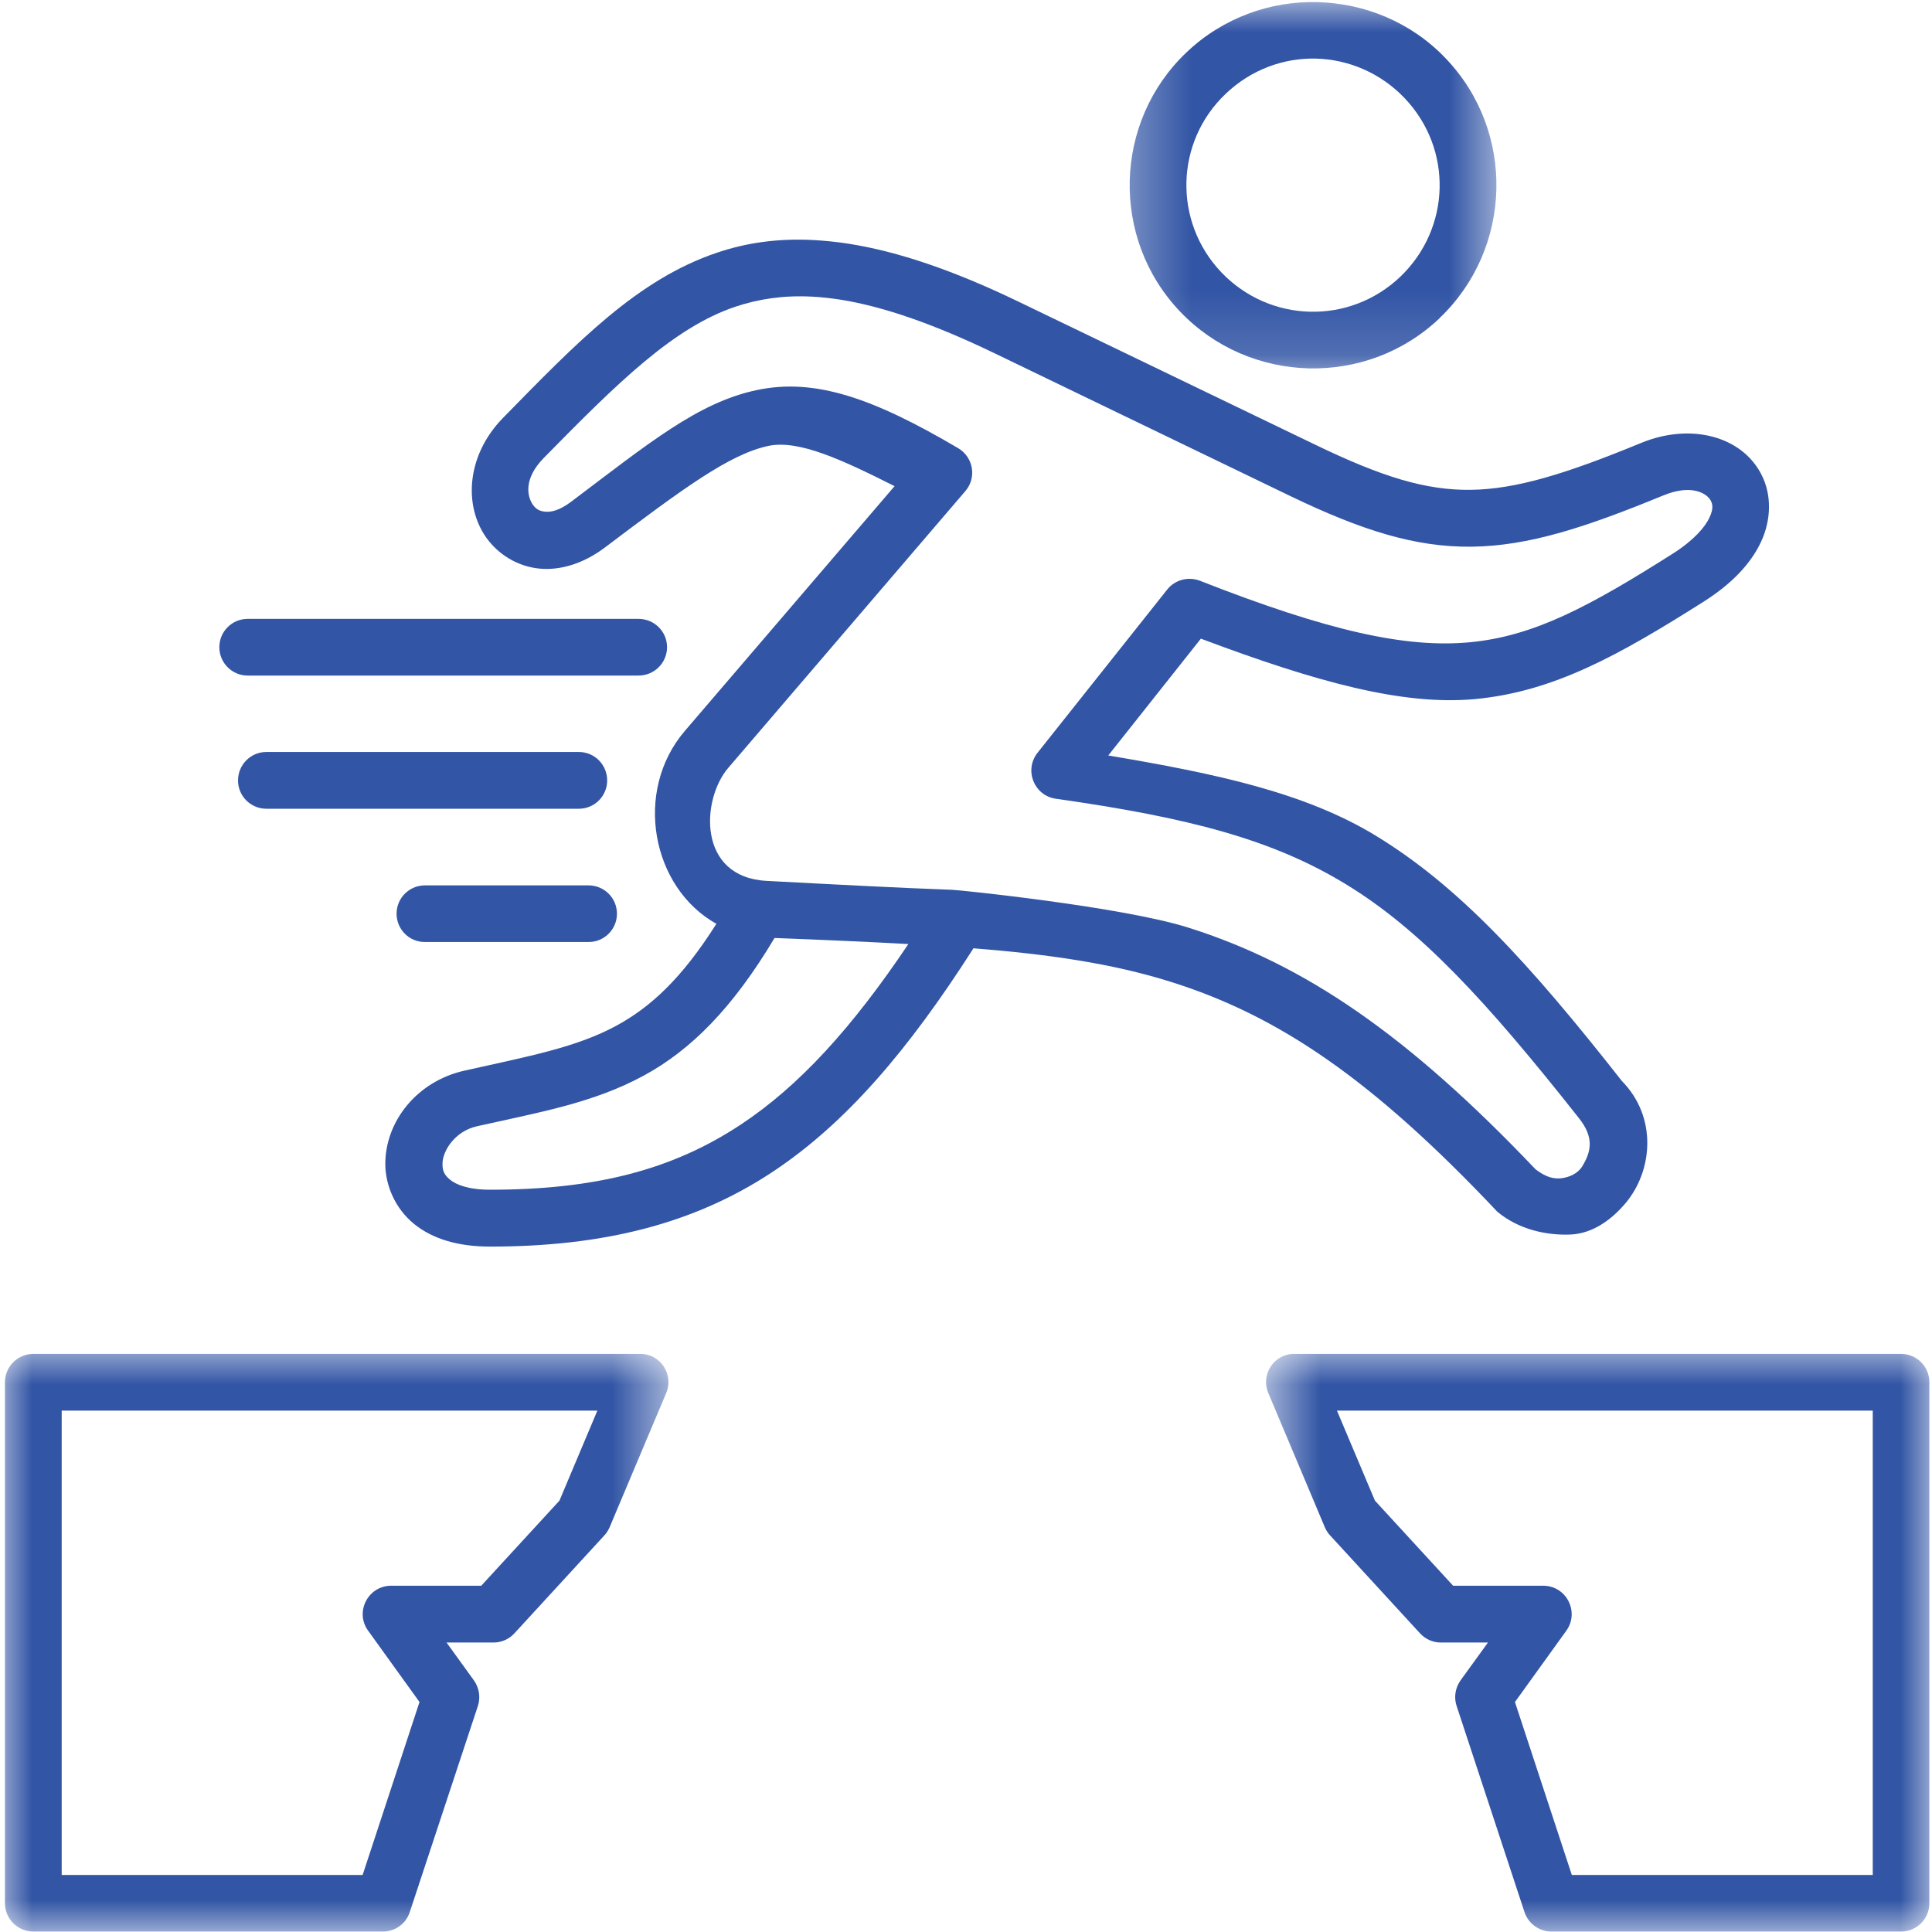 <svg width="30" height="30" viewBox="0 0 30 30" fill="none" xmlns="http://www.w3.org/2000/svg">
<mask id="mask0_95_10798" style="mask-type:luminance" maskUnits="userSpaceOnUse" x="17" y="0" width="7" height="6">
<path d="M17.336 0H23.35V5.85H17.336V0Z" fill="white"/>
</mask>
<g mask="url(#mask0_95_10798)">
<path fill-rule="evenodd" clip-rule="evenodd" d="M20.437 0.91C20.938 0.924 21.435 1.13 21.81 1.523C22.564 2.314 22.53 3.545 21.743 4.298C20.954 5.048 19.719 5.018 18.963 4.227C18.216 3.439 18.245 2.202 19.035 1.454C19.429 1.079 19.936 0.897 20.437 0.91ZM20.458 0.033C19.729 0.014 18.991 0.274 18.424 0.813C17.289 1.89 17.242 3.702 18.323 4.837C19.405 5.972 21.218 6.022 22.355 4.94V4.938C23.489 3.856 23.537 2.047 22.452 0.91C21.913 0.342 21.188 0.052 20.458 0.033Z" fill="#3255A5"/>
</g>
<path d="M12.027 14.565C12.783 14.594 13.467 14.624 14.105 14.659C13.238 15.951 12.412 16.863 11.499 17.465C10.441 18.164 9.248 18.474 7.609 18.474C7.264 18.474 7.076 18.391 6.988 18.318C6.896 18.243 6.871 18.176 6.871 18.076C6.869 17.873 7.063 17.564 7.409 17.488C8.392 17.268 9.215 17.126 9.998 16.701C10.729 16.303 11.376 15.656 12.027 14.565ZM12.605 4.606C12.754 4.613 12.906 4.631 13.069 4.656C13.713 4.762 14.478 5.021 15.432 5.48L20.039 7.704C21.128 8.228 21.968 8.5 22.853 8.489C23.738 8.478 24.616 8.191 25.823 7.695C26.275 7.507 26.511 7.668 26.565 7.775C26.593 7.83 26.61 7.899 26.543 8.04C26.476 8.182 26.31 8.383 25.98 8.594C24.677 9.42 23.819 9.879 22.824 9.973C21.831 10.067 20.618 9.798 18.63 9.017C18.449 8.949 18.243 9.004 18.124 9.155L16.111 11.689C15.898 11.959 16.058 12.357 16.397 12.403C18.461 12.696 19.762 13.035 20.905 13.734C22.05 14.433 23.068 15.526 24.518 17.363C24.756 17.662 24.709 17.882 24.569 18.111C24.5 18.223 24.372 18.277 24.258 18.294C24.146 18.31 24.017 18.292 23.843 18.156C21.869 16.08 20.265 14.975 18.449 14.403C17.422 14.079 14.884 13.819 14.789 13.817C13.912 13.785 12.956 13.734 11.9 13.678C10.825 13.618 10.889 12.415 11.307 11.925L14.988 7.628C15.169 7.421 15.117 7.1 14.878 6.959C13.567 6.187 12.657 5.863 11.747 6.058C10.836 6.252 10.076 6.881 8.862 7.796C8.674 7.936 8.544 7.954 8.462 7.945C8.379 7.937 8.324 7.906 8.276 7.84C8.182 7.706 8.13 7.431 8.443 7.112C9.603 5.93 10.46 5.087 11.417 4.763C11.776 4.643 12.163 4.583 12.605 4.606ZM12.624 3.727C12.085 3.7 11.595 3.767 11.133 3.924C9.902 4.338 8.971 5.304 7.811 6.489C7.252 7.059 7.189 7.843 7.555 8.354C7.74 8.61 8.035 8.795 8.374 8.829C8.71 8.862 9.069 8.745 9.391 8.503C10.611 7.582 11.33 7.052 11.931 6.924C12.405 6.823 13.094 7.148 13.891 7.549L10.634 11.35C9.831 12.288 10.119 13.785 11.124 14.345C10.588 15.192 10.106 15.635 9.575 15.925C8.957 16.262 8.22 16.4 7.216 16.624C6.477 16.788 5.981 17.411 5.983 18.079C5.986 18.412 6.137 18.765 6.427 19.003C6.718 19.241 7.12 19.357 7.609 19.357C9.364 19.357 10.771 19.005 11.986 18.204C13.144 17.44 14.114 16.291 15.116 14.725C16.278 14.817 17.277 14.961 18.183 15.247C19.851 15.771 21.308 16.757 23.25 18.815C23.589 19.099 24.028 19.184 24.381 19.17C24.735 19.157 25.03 18.933 25.241 18.683C25.662 18.184 25.741 17.351 25.183 16.784C23.737 14.943 22.648 13.76 21.367 12.979C20.26 12.303 18.865 12.01 17.209 11.731L18.647 9.917C20.441 10.591 21.782 10.96 22.909 10.855C24.125 10.739 25.131 10.18 26.455 9.342C26.887 9.068 27.185 8.757 27.345 8.414C27.505 8.07 27.511 7.688 27.357 7.38C27.051 6.764 26.243 6.565 25.486 6.877C24.31 7.361 23.539 7.597 22.838 7.606C22.14 7.615 21.461 7.407 20.42 6.904L15.815 4.684C14.809 4.199 13.947 3.906 13.18 3.785C12.991 3.755 12.803 3.737 12.624 3.727Z" fill="#3255A5"/>
<mask id="mask1_95_10798" style="mask-type:luminance" maskUnits="userSpaceOnUse" x="19" y="20" width="11" height="10">
<path d="M19.649 20.886H30V30H19.649V20.886Z" fill="white"/>
</mask>
<g mask="url(#mask1_95_10798)">
<path fill-rule="evenodd" clip-rule="evenodd" d="M29.08 21.904H20.76L21.35 23.302L22.564 24.623H23.967C24.324 24.626 24.53 25.031 24.322 25.321L23.524 26.429L24.407 29.114H29.08V21.904ZM29.52 21.023C29.762 21.023 29.96 21.22 29.959 21.463V29.554C29.96 29.796 29.762 29.993 29.52 29.993H24.091C23.902 29.993 23.732 29.872 23.672 29.69L22.618 26.489C22.574 26.358 22.597 26.211 22.677 26.096L23.105 25.505H22.371C22.247 25.505 22.131 25.451 22.048 25.36L20.653 23.841C20.619 23.804 20.591 23.761 20.571 23.713L19.695 21.633C19.571 21.343 19.783 21.02 20.099 21.023H29.52V21.023Z" fill="#3255A5"/>
</g>
<mask id="mask2_95_10798" style="mask-type:luminance" maskUnits="userSpaceOnUse" x="0" y="20" width="11" height="10">
<path d="M0 20.886H10.396V30H0V20.886Z" fill="white"/>
</mask>
<g mask="url(#mask2_95_10798)">
<path fill-rule="evenodd" clip-rule="evenodd" d="M0.958 21.904H9.276L8.687 23.302L7.473 24.623H6.071C5.714 24.626 5.506 25.031 5.716 25.321L6.514 26.429L5.631 29.114H0.958V21.904ZM0.519 21.023C0.274 21.023 0.077 21.22 0.077 21.463V29.554C0.077 29.796 0.274 29.993 0.519 29.993H5.947C6.137 29.993 6.304 29.872 6.363 29.69L7.421 26.489C7.464 26.358 7.441 26.211 7.361 26.096L6.934 25.505H7.665C7.788 25.505 7.908 25.451 7.99 25.36L9.385 23.841C9.419 23.804 9.446 23.761 9.467 23.713L10.344 21.633C10.468 21.343 10.254 21.02 9.939 21.023H0.519V21.023Z" fill="#3255A5"/>
</g>
<path d="M4.135 11.677C3.893 11.677 3.696 11.874 3.696 12.119C3.696 12.361 3.893 12.558 4.135 12.558H8.989C9.232 12.558 9.428 12.361 9.428 12.119C9.428 11.874 9.232 11.677 8.989 11.677H4.135Z" fill="#3255A5"/>
<path d="M3.845 9.61C3.603 9.61 3.406 9.806 3.406 10.049C3.406 10.293 3.603 10.49 3.845 10.49H9.916C10.159 10.49 10.358 10.293 10.358 10.049C10.358 9.806 10.159 9.61 9.916 9.61H3.845Z" fill="#3255A5"/>
<path d="M6.599 13.748C6.354 13.748 6.158 13.945 6.158 14.188C6.158 14.43 6.354 14.63 6.599 14.627H9.138C9.383 14.63 9.58 14.43 9.58 14.188C9.58 13.945 9.383 13.748 9.138 13.748H6.599Z" fill="#3255A5"/>
</svg>
